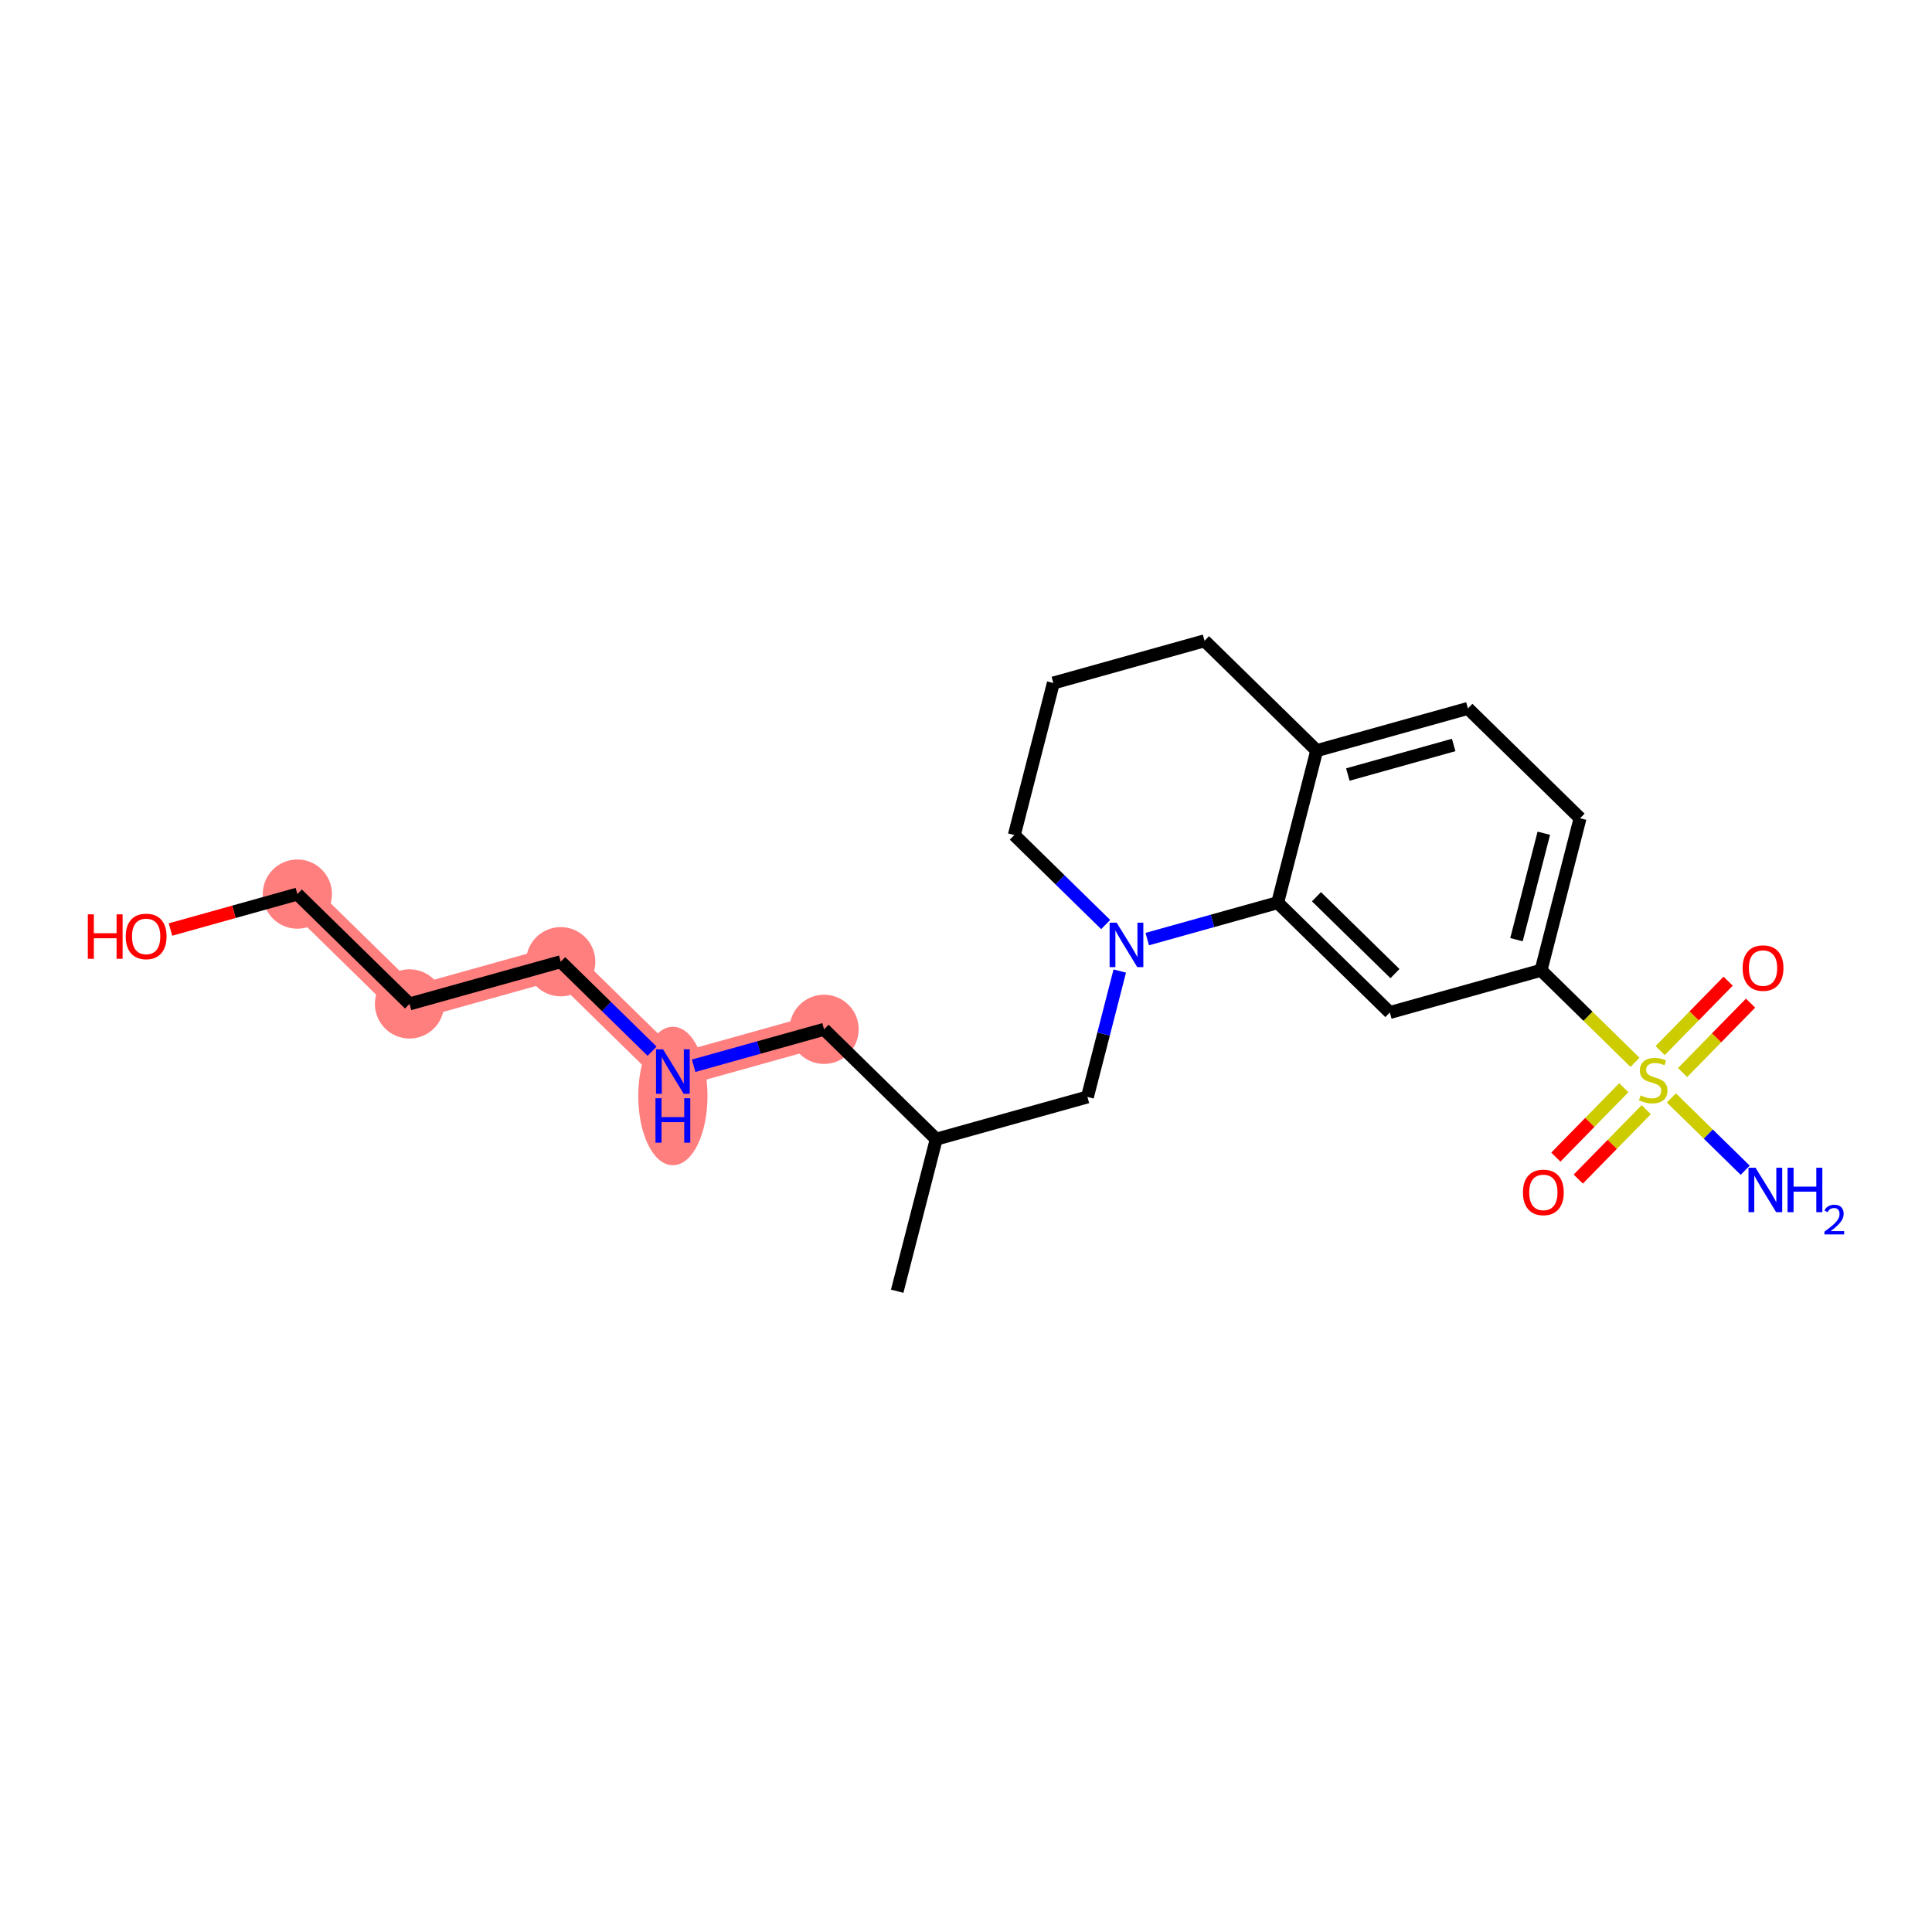 <?xml version='1.0' encoding='iso-8859-1'?>
<svg version='1.1' baseProfile='full'
              xmlns='http://www.w3.org/2000/svg'
                      xmlns:rdkit='http://www.rdkit.org/xml'
                      xmlns:xlink='http://www.w3.org/1999/xlink'
                  xml:space='preserve'
width='300px' height='300px' viewBox='0 0 300 300'>
<!-- END OF HEADER -->
<rect style='opacity:1.0;fill:#FFFFFF;stroke:none' width='300' height='300' x='0' y='0'> </rect>
<rect style='opacity:1.0;fill:#FFFFFF;stroke:none' width='300' height='300' x='0' y='0'> </rect>
<path d='M 127.962,159.833 L 104.484,166.389' style='fill:none;fill-rule:evenodd;stroke:#FF7F7F;stroke-width:5.2px;stroke-linecap:butt;stroke-linejoin:miter;stroke-opacity:1' />
<path d='M 104.484,166.389 L 87.067,149.334' style='fill:none;fill-rule:evenodd;stroke:#FF7F7F;stroke-width:5.2px;stroke-linecap:butt;stroke-linejoin:miter;stroke-opacity:1' />
<path d='M 87.067,149.334 L 63.589,155.889' style='fill:none;fill-rule:evenodd;stroke:#FF7F7F;stroke-width:5.2px;stroke-linecap:butt;stroke-linejoin:miter;stroke-opacity:1' />
<path d='M 63.589,155.889 L 46.173,138.834' style='fill:none;fill-rule:evenodd;stroke:#FF7F7F;stroke-width:5.2px;stroke-linecap:butt;stroke-linejoin:miter;stroke-opacity:1' />
<ellipse cx='127.962' cy='159.833' rx='4.875' ry='4.875'  style='fill:#FF7F7F;fill-rule:evenodd;stroke:#FF7F7F;stroke-width:1.0px;stroke-linecap:butt;stroke-linejoin:miter;stroke-opacity:1' />
<ellipse cx='104.484' cy='170.185' rx='4.875' ry='10.251'  style='fill:#FF7F7F;fill-rule:evenodd;stroke:#FF7F7F;stroke-width:1.0px;stroke-linecap:butt;stroke-linejoin:miter;stroke-opacity:1' />
<ellipse cx='87.067' cy='149.334' rx='4.875' ry='4.875'  style='fill:#FF7F7F;fill-rule:evenodd;stroke:#FF7F7F;stroke-width:1.0px;stroke-linecap:butt;stroke-linejoin:miter;stroke-opacity:1' />
<ellipse cx='63.589' cy='155.889' rx='4.875' ry='4.875'  style='fill:#FF7F7F;fill-rule:evenodd;stroke:#FF7F7F;stroke-width:1.0px;stroke-linecap:butt;stroke-linejoin:miter;stroke-opacity:1' />
<ellipse cx='46.173' cy='138.834' rx='4.875' ry='4.875'  style='fill:#FF7F7F;fill-rule:evenodd;stroke:#FF7F7F;stroke-width:1.0px;stroke-linecap:butt;stroke-linejoin:miter;stroke-opacity:1' />
<path class='bond-0 atom-0 atom-1' d='M 139.316,200.499 L 145.378,176.888' style='fill:none;fill-rule:evenodd;stroke:#000000;stroke-width:2.0px;stroke-linecap:butt;stroke-linejoin:miter;stroke-opacity:1' />
<path class='bond-1 atom-1 atom-2' d='M 145.378,176.888 L 127.962,159.833' style='fill:none;fill-rule:evenodd;stroke:#000000;stroke-width:2.0px;stroke-linecap:butt;stroke-linejoin:miter;stroke-opacity:1' />
<path class='bond-7 atom-1 atom-8' d='M 145.378,176.888 L 168.856,170.333' style='fill:none;fill-rule:evenodd;stroke:#000000;stroke-width:2.0px;stroke-linecap:butt;stroke-linejoin:miter;stroke-opacity:1' />
<path class='bond-2 atom-2 atom-3' d='M 127.962,159.833 L 117.836,162.66' style='fill:none;fill-rule:evenodd;stroke:#000000;stroke-width:2.0px;stroke-linecap:butt;stroke-linejoin:miter;stroke-opacity:1' />
<path class='bond-2 atom-2 atom-3' d='M 117.836,162.66 L 107.711,165.487' style='fill:none;fill-rule:evenodd;stroke:#0000FF;stroke-width:2.0px;stroke-linecap:butt;stroke-linejoin:miter;stroke-opacity:1' />
<path class='bond-3 atom-3 atom-4' d='M 101.256,163.228 L 94.162,156.281' style='fill:none;fill-rule:evenodd;stroke:#0000FF;stroke-width:2.0px;stroke-linecap:butt;stroke-linejoin:miter;stroke-opacity:1' />
<path class='bond-3 atom-3 atom-4' d='M 94.162,156.281 L 87.067,149.334' style='fill:none;fill-rule:evenodd;stroke:#000000;stroke-width:2.0px;stroke-linecap:butt;stroke-linejoin:miter;stroke-opacity:1' />
<path class='bond-4 atom-4 atom-5' d='M 87.067,149.334 L 63.589,155.889' style='fill:none;fill-rule:evenodd;stroke:#000000;stroke-width:2.0px;stroke-linecap:butt;stroke-linejoin:miter;stroke-opacity:1' />
<path class='bond-5 atom-5 atom-6' d='M 63.589,155.889 L 46.173,138.834' style='fill:none;fill-rule:evenodd;stroke:#000000;stroke-width:2.0px;stroke-linecap:butt;stroke-linejoin:miter;stroke-opacity:1' />
<path class='bond-6 atom-6 atom-7' d='M 46.173,138.834 L 36.323,141.584' style='fill:none;fill-rule:evenodd;stroke:#000000;stroke-width:2.0px;stroke-linecap:butt;stroke-linejoin:miter;stroke-opacity:1' />
<path class='bond-6 atom-6 atom-7' d='M 36.323,141.584 L 26.473,144.334' style='fill:none;fill-rule:evenodd;stroke:#FF0000;stroke-width:2.0px;stroke-linecap:butt;stroke-linejoin:miter;stroke-opacity:1' />
<path class='bond-8 atom-8 atom-9' d='M 168.856,170.333 L 171.366,160.558' style='fill:none;fill-rule:evenodd;stroke:#000000;stroke-width:2.0px;stroke-linecap:butt;stroke-linejoin:miter;stroke-opacity:1' />
<path class='bond-8 atom-8 atom-9' d='M 171.366,160.558 L 173.876,150.783' style='fill:none;fill-rule:evenodd;stroke:#0000FF;stroke-width:2.0px;stroke-linecap:butt;stroke-linejoin:miter;stroke-opacity:1' />
<path class='bond-9 atom-9 atom-10' d='M 171.691,143.562 L 164.596,136.615' style='fill:none;fill-rule:evenodd;stroke:#0000FF;stroke-width:2.0px;stroke-linecap:butt;stroke-linejoin:miter;stroke-opacity:1' />
<path class='bond-9 atom-9 atom-10' d='M 164.596,136.615 L 157.502,129.667' style='fill:none;fill-rule:evenodd;stroke:#000000;stroke-width:2.0px;stroke-linecap:butt;stroke-linejoin:miter;stroke-opacity:1' />
<path class='bond-22 atom-22 atom-9' d='M 198.397,140.167 L 188.271,142.994' style='fill:none;fill-rule:evenodd;stroke:#000000;stroke-width:2.0px;stroke-linecap:butt;stroke-linejoin:miter;stroke-opacity:1' />
<path class='bond-22 atom-22 atom-9' d='M 188.271,142.994 L 178.146,145.821' style='fill:none;fill-rule:evenodd;stroke:#0000FF;stroke-width:2.0px;stroke-linecap:butt;stroke-linejoin:miter;stroke-opacity:1' />
<path class='bond-10 atom-10 atom-11' d='M 157.502,129.667 L 163.564,106.057' style='fill:none;fill-rule:evenodd;stroke:#000000;stroke-width:2.0px;stroke-linecap:butt;stroke-linejoin:miter;stroke-opacity:1' />
<path class='bond-11 atom-11 atom-12' d='M 163.564,106.057 L 187.042,99.501' style='fill:none;fill-rule:evenodd;stroke:#000000;stroke-width:2.0px;stroke-linecap:butt;stroke-linejoin:miter;stroke-opacity:1' />
<path class='bond-12 atom-12 atom-13' d='M 187.042,99.501 L 204.459,116.556' style='fill:none;fill-rule:evenodd;stroke:#000000;stroke-width:2.0px;stroke-linecap:butt;stroke-linejoin:miter;stroke-opacity:1' />
<path class='bond-13 atom-13 atom-14' d='M 204.459,116.556 L 227.937,110.001' style='fill:none;fill-rule:evenodd;stroke:#000000;stroke-width:2.0px;stroke-linecap:butt;stroke-linejoin:miter;stroke-opacity:1' />
<path class='bond-13 atom-13 atom-14' d='M 209.291,120.269 L 225.726,115.68' style='fill:none;fill-rule:evenodd;stroke:#000000;stroke-width:2.0px;stroke-linecap:butt;stroke-linejoin:miter;stroke-opacity:1' />
<path class='bond-23 atom-22 atom-13' d='M 198.397,140.167 L 204.459,116.556' style='fill:none;fill-rule:evenodd;stroke:#000000;stroke-width:2.0px;stroke-linecap:butt;stroke-linejoin:miter;stroke-opacity:1' />
<path class='bond-14 atom-14 atom-15' d='M 227.937,110.001 L 245.353,127.056' style='fill:none;fill-rule:evenodd;stroke:#000000;stroke-width:2.0px;stroke-linecap:butt;stroke-linejoin:miter;stroke-opacity:1' />
<path class='bond-15 atom-15 atom-16' d='M 245.353,127.056 L 239.291,150.666' style='fill:none;fill-rule:evenodd;stroke:#000000;stroke-width:2.0px;stroke-linecap:butt;stroke-linejoin:miter;stroke-opacity:1' />
<path class='bond-15 atom-15 atom-16' d='M 239.722,129.385 L 235.478,145.913' style='fill:none;fill-rule:evenodd;stroke:#000000;stroke-width:2.0px;stroke-linecap:butt;stroke-linejoin:miter;stroke-opacity:1' />
<path class='bond-16 atom-16 atom-17' d='M 239.291,150.666 L 246.588,157.812' style='fill:none;fill-rule:evenodd;stroke:#000000;stroke-width:2.0px;stroke-linecap:butt;stroke-linejoin:miter;stroke-opacity:1' />
<path class='bond-16 atom-16 atom-17' d='M 246.588,157.812 L 253.885,164.957' style='fill:none;fill-rule:evenodd;stroke:#CCCC00;stroke-width:2.0px;stroke-linecap:butt;stroke-linejoin:miter;stroke-opacity:1' />
<path class='bond-20 atom-16 atom-21' d='M 239.291,150.666 L 215.813,157.222' style='fill:none;fill-rule:evenodd;stroke:#000000;stroke-width:2.0px;stroke-linecap:butt;stroke-linejoin:miter;stroke-opacity:1' />
<path class='bond-17 atom-17 atom-18' d='M 259.53,170.486 L 265.263,176.099' style='fill:none;fill-rule:evenodd;stroke:#CCCC00;stroke-width:2.0px;stroke-linecap:butt;stroke-linejoin:miter;stroke-opacity:1' />
<path class='bond-17 atom-17 atom-18' d='M 265.263,176.099 L 270.995,181.713' style='fill:none;fill-rule:evenodd;stroke:#0000FF;stroke-width:2.0px;stroke-linecap:butt;stroke-linejoin:miter;stroke-opacity:1' />
<path class='bond-18 atom-17 atom-19' d='M 252.143,168.899 L 246.866,174.288' style='fill:none;fill-rule:evenodd;stroke:#CCCC00;stroke-width:2.0px;stroke-linecap:butt;stroke-linejoin:miter;stroke-opacity:1' />
<path class='bond-18 atom-17 atom-19' d='M 246.866,174.288 L 241.588,179.677' style='fill:none;fill-rule:evenodd;stroke:#FF0000;stroke-width:2.0px;stroke-linecap:butt;stroke-linejoin:miter;stroke-opacity:1' />
<path class='bond-18 atom-17 atom-19' d='M 255.626,172.31 L 250.349,177.699' style='fill:none;fill-rule:evenodd;stroke:#CCCC00;stroke-width:2.0px;stroke-linecap:butt;stroke-linejoin:miter;stroke-opacity:1' />
<path class='bond-18 atom-17 atom-19' d='M 250.349,177.699 L 245.071,183.088' style='fill:none;fill-rule:evenodd;stroke:#FF0000;stroke-width:2.0px;stroke-linecap:butt;stroke-linejoin:miter;stroke-opacity:1' />
<path class='bond-19 atom-17 atom-20' d='M 261.272,166.544 L 266.549,161.155' style='fill:none;fill-rule:evenodd;stroke:#CCCC00;stroke-width:2.0px;stroke-linecap:butt;stroke-linejoin:miter;stroke-opacity:1' />
<path class='bond-19 atom-17 atom-20' d='M 266.549,161.155 L 271.827,155.766' style='fill:none;fill-rule:evenodd;stroke:#FF0000;stroke-width:2.0px;stroke-linecap:butt;stroke-linejoin:miter;stroke-opacity:1' />
<path class='bond-19 atom-17 atom-20' d='M 257.788,163.133 L 263.066,157.744' style='fill:none;fill-rule:evenodd;stroke:#CCCC00;stroke-width:2.0px;stroke-linecap:butt;stroke-linejoin:miter;stroke-opacity:1' />
<path class='bond-19 atom-17 atom-20' d='M 263.066,157.744 L 268.343,152.355' style='fill:none;fill-rule:evenodd;stroke:#FF0000;stroke-width:2.0px;stroke-linecap:butt;stroke-linejoin:miter;stroke-opacity:1' />
<path class='bond-21 atom-21 atom-22' d='M 215.813,157.222 L 198.397,140.167' style='fill:none;fill-rule:evenodd;stroke:#000000;stroke-width:2.0px;stroke-linecap:butt;stroke-linejoin:miter;stroke-opacity:1' />
<path class='bond-21 atom-21 atom-22' d='M 216.611,151.18 L 204.42,139.242' style='fill:none;fill-rule:evenodd;stroke:#000000;stroke-width:2.0px;stroke-linecap:butt;stroke-linejoin:miter;stroke-opacity:1' />
<path  class='atom-3' d='M 102.958 162.937
L 105.22 166.593
Q 105.444 166.954, 105.805 167.607
Q 106.166 168.261, 106.185 168.3
L 106.185 162.937
L 107.102 162.937
L 107.102 169.84
L 106.156 169.84
L 103.728 165.843
Q 103.445 165.375, 103.143 164.838
Q 102.85 164.302, 102.763 164.136
L 102.763 169.84
L 101.866 169.84
L 101.866 162.937
L 102.958 162.937
' fill='#0000FF'/>
<path  class='atom-3' d='M 101.783 170.531
L 102.719 170.531
L 102.719 173.465
L 106.248 173.465
L 106.248 170.531
L 107.185 170.531
L 107.185 177.434
L 106.248 177.434
L 106.248 174.246
L 102.719 174.246
L 102.719 177.434
L 101.783 177.434
L 101.783 170.531
' fill='#0000FF'/>
<path  class='atom-7' d='M 13.636 141.977
L 14.572 141.977
L 14.572 144.912
L 18.102 144.912
L 18.102 141.977
L 19.038 141.977
L 19.038 148.88
L 18.102 148.88
L 18.102 145.692
L 14.572 145.692
L 14.572 148.88
L 13.636 148.88
L 13.636 141.977
' fill='#FF0000'/>
<path  class='atom-7' d='M 19.526 145.409
Q 19.526 143.751, 20.345 142.825
Q 21.164 141.899, 22.695 141.899
Q 24.225 141.899, 25.044 142.825
Q 25.863 143.751, 25.863 145.409
Q 25.863 147.086, 25.035 148.041
Q 24.206 148.987, 22.695 148.987
Q 21.174 148.987, 20.345 148.041
Q 19.526 147.096, 19.526 145.409
M 22.695 148.207
Q 23.748 148.207, 24.313 147.505
Q 24.888 146.793, 24.888 145.409
Q 24.888 144.054, 24.313 143.371
Q 23.748 142.679, 22.695 142.679
Q 21.642 142.679, 21.066 143.361
Q 20.501 144.044, 20.501 145.409
Q 20.501 146.803, 21.066 147.505
Q 21.642 148.207, 22.695 148.207
' fill='#FF0000'/>
<path  class='atom-9' d='M 173.392 143.271
L 175.654 146.927
Q 175.879 147.288, 176.24 147.941
Q 176.6 148.594, 176.62 148.633
L 176.62 143.271
L 177.536 143.271
L 177.536 150.174
L 176.591 150.174
L 174.163 146.176
Q 173.88 145.708, 173.578 145.172
Q 173.285 144.636, 173.197 144.47
L 173.197 150.174
L 172.3 150.174
L 172.3 143.271
L 173.392 143.271
' fill='#0000FF'/>
<path  class='atom-17' d='M 254.757 170.091
Q 254.835 170.12, 255.157 170.257
Q 255.479 170.393, 255.83 170.481
Q 256.191 170.559, 256.542 170.559
Q 257.195 170.559, 257.575 170.247
Q 257.955 169.925, 257.955 169.369
Q 257.955 168.989, 257.76 168.755
Q 257.575 168.521, 257.283 168.394
Q 256.99 168.268, 256.503 168.121
Q 255.888 167.936, 255.518 167.761
Q 255.157 167.585, 254.894 167.214
Q 254.64 166.844, 254.64 166.22
Q 254.64 165.352, 255.225 164.816
Q 255.82 164.28, 256.99 164.28
Q 257.79 164.28, 258.696 164.66
L 258.472 165.411
Q 257.643 165.069, 257.019 165.069
Q 256.347 165.069, 255.976 165.352
Q 255.606 165.625, 255.615 166.103
Q 255.615 166.473, 255.801 166.698
Q 255.996 166.922, 256.269 167.049
Q 256.551 167.175, 257.019 167.322
Q 257.643 167.517, 258.014 167.712
Q 258.384 167.907, 258.648 168.307
Q 258.921 168.697, 258.921 169.369
Q 258.921 170.325, 258.277 170.842
Q 257.643 171.349, 256.581 171.349
Q 255.966 171.349, 255.498 171.212
Q 255.04 171.085, 254.494 170.861
L 254.757 170.091
' fill='#CCCC00'/>
<path  class='atom-18' d='M 272.598 181.325
L 274.86 184.981
Q 275.084 185.342, 275.445 185.995
Q 275.806 186.649, 275.825 186.688
L 275.825 181.325
L 276.742 181.325
L 276.742 188.228
L 275.796 188.228
L 273.368 184.231
Q 273.085 183.762, 272.783 183.226
Q 272.49 182.69, 272.403 182.524
L 272.403 188.228
L 271.506 188.228
L 271.506 181.325
L 272.598 181.325
' fill='#0000FF'/>
<path  class='atom-18' d='M 277.57 181.325
L 278.506 181.325
L 278.506 184.26
L 282.036 184.26
L 282.036 181.325
L 282.972 181.325
L 282.972 188.228
L 282.036 188.228
L 282.036 185.04
L 278.506 185.04
L 278.506 188.228
L 277.57 188.228
L 277.57 181.325
' fill='#0000FF'/>
<path  class='atom-18' d='M 283.307 187.986
Q 283.474 187.555, 283.873 187.317
Q 284.272 187.072, 284.826 187.072
Q 285.514 187.072, 285.9 187.445
Q 286.286 187.819, 286.286 188.482
Q 286.286 189.157, 285.784 189.788
Q 285.289 190.419, 284.259 191.165
L 286.364 191.165
L 286.364 191.68
L 283.294 191.68
L 283.294 191.249
Q 284.143 190.644, 284.645 190.193
Q 285.154 189.743, 285.398 189.337
Q 285.643 188.932, 285.643 188.514
Q 285.643 188.076, 285.424 187.832
Q 285.205 187.587, 284.826 187.587
Q 284.459 187.587, 284.214 187.735
Q 283.97 187.883, 283.796 188.211
L 283.307 187.986
' fill='#0000FF'/>
<path  class='atom-19' d='M 236.483 185.157
Q 236.483 183.5, 237.302 182.573
Q 238.121 181.647, 239.652 181.647
Q 241.183 181.647, 242.002 182.573
Q 242.821 183.5, 242.821 185.157
Q 242.821 186.834, 241.992 187.79
Q 241.164 188.736, 239.652 188.736
Q 238.131 188.736, 237.302 187.79
Q 236.483 186.844, 236.483 185.157
M 239.652 187.956
Q 240.705 187.956, 241.271 187.254
Q 241.846 186.542, 241.846 185.157
Q 241.846 183.802, 241.271 183.119
Q 240.705 182.427, 239.652 182.427
Q 238.599 182.427, 238.024 183.11
Q 237.458 183.792, 237.458 185.157
Q 237.458 186.552, 238.024 187.254
Q 238.599 187.956, 239.652 187.956
' fill='#FF0000'/>
<path  class='atom-20' d='M 270.593 150.325
Q 270.593 148.667, 271.413 147.741
Q 272.232 146.815, 273.762 146.815
Q 275.293 146.815, 276.112 147.741
Q 276.931 148.667, 276.931 150.325
Q 276.931 152.002, 276.103 152.957
Q 275.274 153.903, 273.762 153.903
Q 272.241 153.903, 271.413 152.957
Q 270.593 152.012, 270.593 150.325
M 273.762 153.123
Q 274.815 153.123, 275.381 152.421
Q 275.956 151.709, 275.956 150.325
Q 275.956 148.969, 275.381 148.287
Q 274.815 147.595, 273.762 147.595
Q 272.709 147.595, 272.134 148.277
Q 271.569 148.96, 271.569 150.325
Q 271.569 151.719, 272.134 152.421
Q 272.709 153.123, 273.762 153.123
' fill='#FF0000'/>
</svg>

